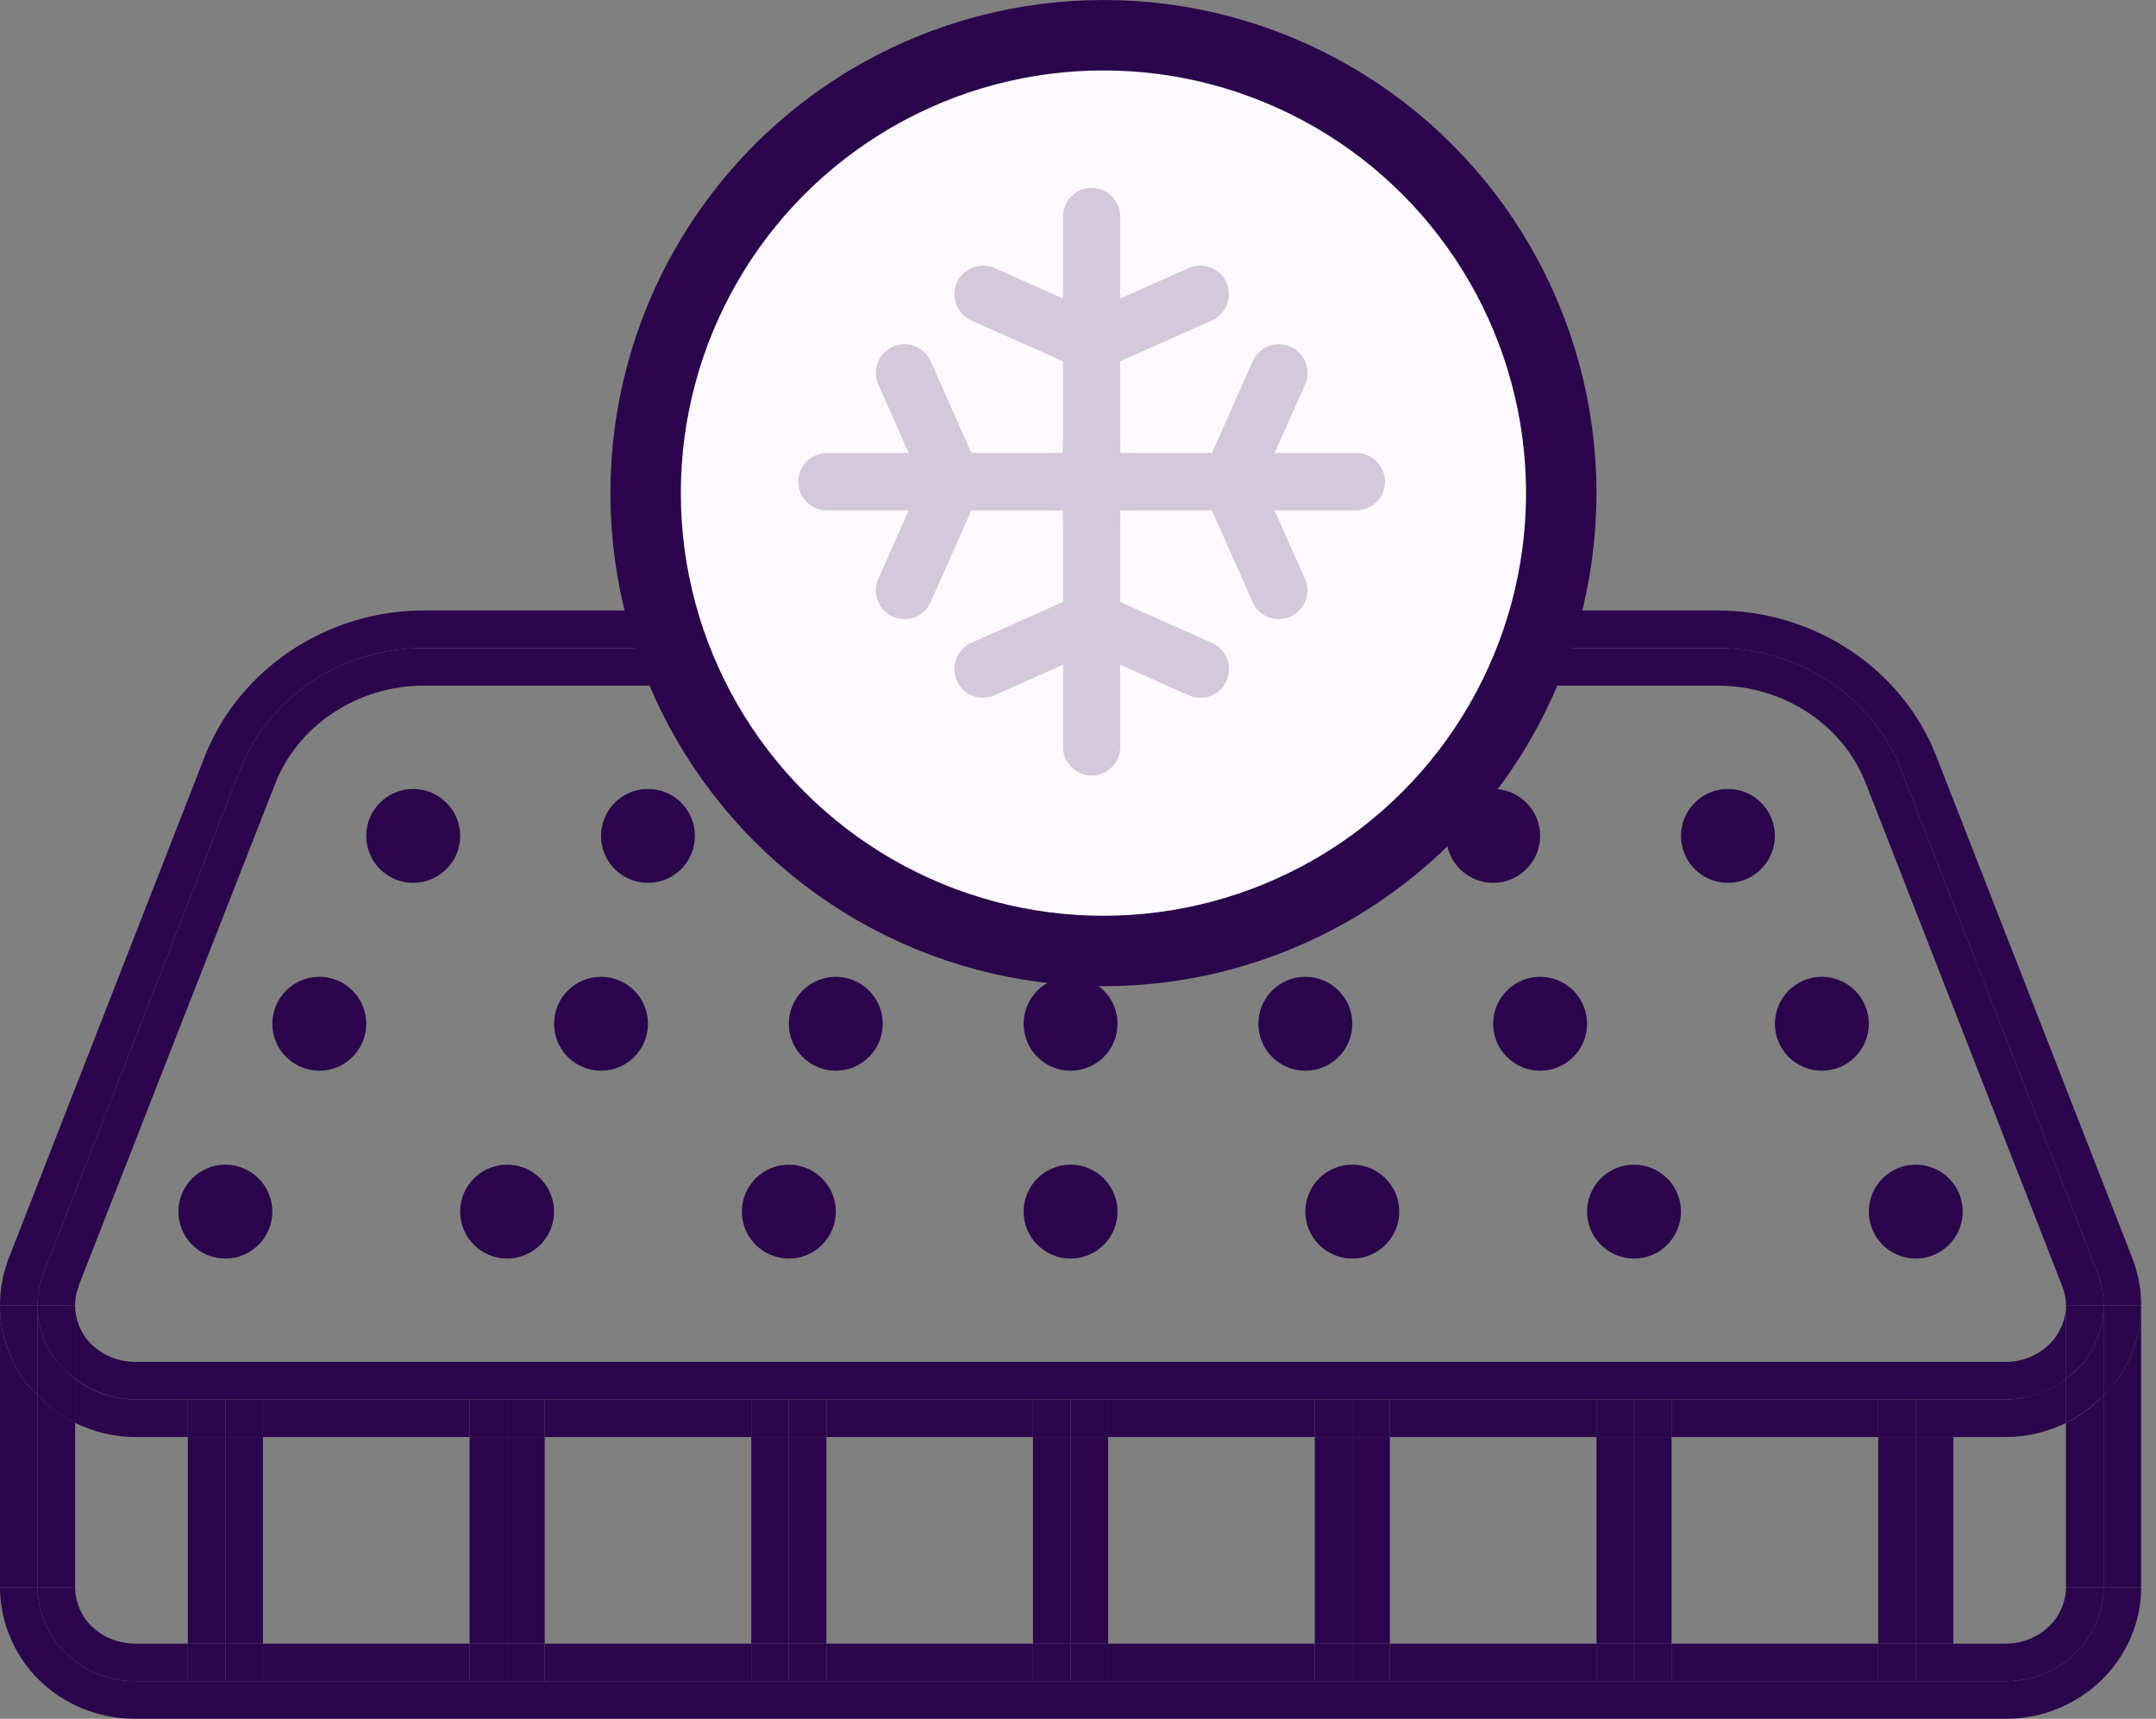 <svg xmlns="http://www.w3.org/2000/svg" fill="none" viewBox="0 0 69 55" height="55" width="69">
<rect x="0" y="0" width="69" height="55" fill="#808080" stroke="none"/>
<g clip-path="url(#clip0_4092_565)">
<path fill="#2B054C" d="M61.312 40.273C62.141 40.273 62.814 39.6 62.814 38.77C62.814 37.941 62.141 37.268 61.312 37.268C60.481 37.268 59.809 37.941 59.809 38.77C59.809 39.6 60.481 40.273 61.312 40.273Z"></path>
<path fill="#2B054C" d="M58.306 34.262C59.136 34.262 59.809 33.59 59.809 32.76C59.809 31.93 59.136 31.257 58.306 31.257C57.476 31.257 56.803 31.93 56.803 32.76C56.803 33.59 57.476 34.262 58.306 34.262Z"></path>
<path fill="#2B054C" d="M55.3 28.251C56.13 28.251 56.803 27.578 56.803 26.749C56.803 25.919 56.13 25.246 55.3 25.246C54.471 25.246 53.798 25.919 53.798 26.749C53.798 27.578 54.471 28.251 55.3 28.251Z"></path>
<path fill="#2B054C" d="M52.295 40.273C53.125 40.273 53.798 39.6 53.798 38.77C53.798 37.941 53.125 37.268 52.295 37.268C51.465 37.268 50.792 37.941 50.792 38.77C50.792 39.6 51.465 40.273 52.295 40.273Z"></path>
<path fill="#2B054C" d="M49.29 34.262C50.12 34.262 50.792 33.59 50.792 32.76C50.792 31.93 50.12 31.257 49.29 31.257C48.46 31.257 47.787 31.93 47.787 32.76C47.787 33.59 48.46 34.262 49.29 34.262Z"></path>
<path fill="#2B054C" d="M47.787 28.251C48.617 28.251 49.29 27.578 49.29 26.749C49.29 25.919 48.617 25.246 47.787 25.246C46.957 25.246 46.284 25.919 46.284 26.749C46.284 27.578 46.957 28.251 47.787 28.251Z"></path>
<path fill="#2B054C" d="M43.279 40.273C44.109 40.273 44.781 39.6 44.781 38.77C44.781 37.941 44.109 37.268 43.279 37.268C42.449 37.268 41.776 37.941 41.776 38.77C41.776 39.6 42.449 40.273 43.279 40.273Z"></path>
<path fill="#2B054C" d="M41.776 34.262C42.606 34.262 43.279 33.59 43.279 32.76C43.279 31.93 42.606 31.257 41.776 31.257C40.946 31.257 40.273 31.93 40.273 32.76C40.273 33.59 40.946 34.262 41.776 34.262Z"></path>
<path fill="#2B054C" d="M40.273 28.251C41.103 28.251 41.776 27.578 41.776 26.749C41.776 25.919 41.103 25.246 40.273 25.246C39.443 25.246 38.77 25.919 38.77 26.749C38.77 27.578 39.443 28.251 40.273 28.251Z"></path>
<path fill="#2B054C" d="M34.262 28.251C35.092 28.251 35.765 27.578 35.765 26.749C35.765 25.919 35.092 25.246 34.262 25.246C33.432 25.246 32.76 25.919 32.76 26.749C32.76 27.578 33.432 28.251 34.262 28.251Z"></path>
<path fill="#2B054C" d="M34.262 34.262C35.092 34.262 35.765 33.59 35.765 32.76C35.765 31.93 35.092 31.257 34.262 31.257C33.432 31.257 32.76 31.93 32.76 32.76C32.76 33.59 33.432 34.262 34.262 34.262Z"></path>
<path fill="#2B054C" d="M34.262 40.273C35.092 40.273 35.765 39.6 35.765 38.77C35.765 37.941 35.092 37.268 34.262 37.268C33.432 37.268 32.76 37.941 32.76 38.77C32.76 39.6 33.432 40.273 34.262 40.273Z"></path>
<path fill="#2B054C" d="M28.251 28.251C29.081 28.251 29.754 27.578 29.754 26.749C29.754 25.919 29.081 25.246 28.251 25.246C27.421 25.246 26.749 25.919 26.749 26.749C26.749 27.578 27.421 28.251 28.251 28.251Z"></path>
<path fill="#2B054C" d="M26.749 34.262C27.579 34.262 28.251 33.59 28.251 32.76C28.251 31.93 27.579 31.257 26.749 31.257C25.919 31.257 25.246 31.93 25.246 32.76C25.246 33.59 25.919 34.262 26.749 34.262Z"></path>
<path fill="#2B054C" d="M25.246 40.273C26.076 40.273 26.749 39.6 26.749 38.77C26.749 37.941 26.076 37.268 25.246 37.268C24.416 37.268 23.743 37.941 23.743 38.77C23.743 39.6 24.416 40.273 25.246 40.273Z"></path>
<path fill="#2B054C" d="M20.738 28.251C21.568 28.251 22.24 27.578 22.24 26.749C22.24 25.919 21.568 25.246 20.738 25.246C19.908 25.246 19.235 25.919 19.235 26.749C19.235 27.578 19.908 28.251 20.738 28.251Z"></path>
<path fill="#2B054C" d="M19.235 34.262C20.065 34.262 20.738 33.59 20.738 32.76C20.738 31.93 20.065 31.257 19.235 31.257C18.405 31.257 17.732 31.93 17.732 32.76C17.732 33.59 18.405 34.262 19.235 34.262Z"></path>
<path fill="#2B054C" d="M16.23 40.273C17.059 40.273 17.732 39.6 17.732 38.77C17.732 37.941 17.059 37.268 16.23 37.268C15.4 37.268 14.727 37.941 14.727 38.77C14.727 39.6 15.4 40.273 16.23 40.273Z"></path>
<path fill="#2B054C" d="M13.224 28.251C14.054 28.251 14.727 27.578 14.727 26.749C14.727 25.919 14.054 25.246 13.224 25.246C12.394 25.246 11.721 25.919 11.721 26.749C11.721 27.578 12.394 28.251 13.224 28.251Z"></path>
<path fill="#2B054C" d="M10.219 34.262C11.049 34.262 11.721 33.59 11.721 32.76C11.721 31.93 11.049 31.257 10.219 31.257C9.389 31.257 8.716 31.93 8.716 32.76C8.716 33.59 9.389 34.262 10.219 34.262Z"></path>
<path fill="#2B054C" d="M7.213 40.273C8.043 40.273 8.716 39.6 8.716 38.77C8.716 37.941 8.043 37.268 7.213 37.268C6.383 37.268 5.71 37.941 5.71 38.77C5.71 39.6 6.383 40.273 7.213 40.273Z"></path>
<path fill="#2B054C" d="M61.973 24.209C60.891 21.414 58.081 19.535 54.97 19.535H13.555C10.459 19.535 7.649 21.414 6.552 24.209L0.27 40.288C0.09 40.769 0 41.25 0 41.776H1.202C1.202 41.415 1.262 41.07 1.398 40.724L7.679 24.645C8.596 22.285 10.94 20.738 13.555 20.738H54.97C57.585 20.738 59.929 22.285 60.846 24.645L67.127 40.724C67.262 41.07 67.322 41.415 67.322 41.776H68.525C68.525 41.25 68.434 40.769 68.254 40.288L61.973 24.209Z"></path>
<path fill="#2B054C" d="M62.514 44.781V45.984H64.197C64.873 45.984 65.534 45.818 66.12 45.533V44.12C65.579 44.526 64.903 44.781 64.197 44.781H62.514Z"></path>
<path fill="#2B054C" d="M60.109 44.781H53.497V45.984H60.109V44.781Z"></path>
<path fill="#2B054C" d="M51.093 44.781H44.481V45.984H51.093V44.781Z"></path>
<path fill="#2B054C" d="M42.077 44.781H35.465V45.984H42.077V44.781Z"></path>
<path fill="#2B054C" d="M33.06 44.781H26.448V45.984H33.06V44.781Z"></path>
<path fill="#2B054C" d="M24.044 44.781H17.432V45.984H24.044V44.781Z"></path>
<path fill="#2B054C" d="M15.027 44.781H8.415V45.984H15.027V44.781Z"></path>
<path fill="#2B054C" d="M6.011 44.781H64.197C64.903 44.781 65.579 44.541 66.12 44.12V41.776C66.12 42.122 66 42.482 65.79 42.783C65.429 43.279 64.828 43.579 64.197 43.579H4.328C3.682 43.579 3.096 43.279 2.735 42.798C2.525 42.497 2.404 42.137 2.404 41.776V44.12C2.945 44.526 3.622 44.781 4.328 44.781H6.011Z"></path>
<path fill="#2B054C" d="M2.51 41.16L8.806 25.081C9.542 23.202 11.451 21.94 13.555 21.94H54.97C57.089 21.94 58.997 23.202 59.719 25.081L66 41.16C66.075 41.355 66.12 41.55 66.12 41.776H67.322C67.322 41.415 67.262 41.07 67.127 40.724L60.846 24.645C59.929 22.285 57.585 20.738 54.97 20.738H13.555C10.94 20.738 8.596 22.285 7.679 24.645L1.398 40.724C1.262 41.07 1.202 41.415 1.202 41.776H2.404C2.404 41.55 2.434 41.355 2.525 41.16H2.51Z"></path>
<path fill="#2B054C" d="M6.011 45.984V44.781H4.328C3.622 44.781 2.945 44.541 2.404 44.12V45.533C2.99 45.818 3.652 45.984 4.328 45.984H6.011Z"></path>
<path fill="#2B054C" d="M1.202 44.646C1.052 44.496 0.902 44.361 0.781 44.195C0.27 43.474 0 42.633 0 41.776V50.792H1.202V44.646Z"></path>
<path fill="#2B054C" d="M2.404 45.533C1.954 45.307 1.548 45.007 1.202 44.646V50.792H2.404V45.533Z"></path>
<path fill="#2B054C" d="M1.202 44.646V41.776H0C0 42.633 0.27 43.459 0.781 44.195C0.902 44.361 1.052 44.496 1.202 44.646Z"></path>
<path fill="#2B054C" d="M2.404 44.12V41.776H1.202C1.202 42.377 1.398 42.978 1.758 43.489C1.939 43.745 2.164 43.94 2.404 44.12Z"></path>
<path fill="#2B054C" d="M2.404 45.533V44.12C2.164 43.94 1.939 43.73 1.758 43.489C1.398 42.978 1.202 42.377 1.202 41.776V44.646C1.548 45.007 1.954 45.322 2.404 45.533Z"></path>
<path fill="#2B054C" d="M67.322 44.646V50.792H68.525V41.776C68.525 42.633 68.254 43.459 67.743 44.18C67.623 44.346 67.458 44.496 67.322 44.646Z"></path>
<path fill="#2B054C" d="M66.12 45.533V50.792H67.322V44.646C66.977 45.007 66.571 45.322 66.12 45.533Z"></path>
<path fill="#2B054C" d="M67.322 44.646C67.473 44.496 67.623 44.361 67.743 44.18C68.254 43.459 68.525 42.633 68.525 41.776H67.322V44.646Z"></path>
<path fill="#2B054C" d="M66.12 44.12V45.533C66.571 45.307 66.962 45.007 67.322 44.646V41.776C67.322 42.377 67.127 42.978 66.766 43.489C66.586 43.745 66.361 43.94 66.12 44.12Z"></path>
<path fill="#2B054C" d="M66.12 44.12C66.361 43.94 66.586 43.73 66.766 43.489C67.127 42.978 67.322 42.377 67.322 41.776H66.12V44.12Z"></path>
<path fill="#2B054C" d="M66.766 52.505C66.18 53.317 65.219 53.798 64.197 53.798H4.328C3.306 53.798 2.344 53.317 1.758 52.505C1.398 51.995 1.202 51.393 1.202 50.792H0C0 51.649 0.27 52.475 0.781 53.212C1.593 54.339 2.915 55 4.328 55H64.197C65.609 55 66.932 54.324 67.743 53.197C68.254 52.475 68.525 51.649 68.525 50.792H67.322C67.322 51.393 67.127 51.995 66.766 52.505Z"></path>
<path fill="#2B054C" d="M65.79 51.799C65.429 52.295 64.828 52.596 64.197 52.596H62.514V53.798H64.197C65.219 53.798 66.18 53.317 66.766 52.505C67.127 51.995 67.322 51.393 67.322 50.792H66.12C66.12 51.138 66 51.499 65.79 51.799Z"></path>
<path fill="#2B054C" d="M60.109 52.596H53.497V53.798H60.109V52.596Z"></path>
<path fill="#2B054C" d="M51.093 52.596H44.481V53.798H51.093V52.596Z"></path>
<path fill="#2B054C" d="M42.077 52.596H35.465V53.798H42.077V52.596Z"></path>
<path fill="#2B054C" d="M33.06 52.596H26.448V53.798H33.06V52.596Z"></path>
<path fill="#2B054C" d="M24.044 52.596H17.432V53.798H24.044V52.596Z"></path>
<path fill="#2B054C" d="M15.027 52.596H8.415V53.798H15.027V52.596Z"></path>
<path fill="#2B054C" d="M4.328 52.596C3.682 52.596 3.096 52.295 2.735 51.814C2.525 51.514 2.404 51.153 2.404 50.792H1.202C1.202 51.393 1.398 51.995 1.758 52.505C2.344 53.317 3.306 53.798 4.328 53.798H6.011V52.596H4.328Z"></path>
<path fill="#2B054C" d="M62.514 45.984H61.312V52.596H62.514V45.984Z"></path>
<path fill="#2B054C" d="M61.312 45.984H60.109V52.596H61.312V45.984Z"></path>
<path fill="#2B054C" d="M62.514 44.781H61.312V45.984H62.514V44.781Z"></path>
<path fill="#2B054C" d="M61.312 44.781H60.109V45.984H61.312V44.781Z"></path>
<path fill="#2B054C" d="M62.514 52.596H61.312V53.798H62.514V52.596Z"></path>
<path fill="#2B054C" d="M61.312 52.596H60.109V53.798H61.312V52.596Z"></path>
<path fill="#2B054C" d="M53.497 45.984H52.295V52.596H53.497V45.984Z"></path>
<path fill="#2B054C" d="M52.295 45.984H51.093V52.596H52.295V45.984Z"></path>
<path fill="#2B054C" d="M53.497 44.781H52.295V45.984H53.497V44.781Z"></path>
<path fill="#2B054C" d="M52.295 44.781H51.093V45.984H52.295V44.781Z"></path>
<path fill="#2B054C" d="M53.497 52.596H52.295V53.798H53.497V52.596Z"></path>
<path fill="#2B054C" d="M52.295 52.596H51.093V53.798H52.295V52.596Z"></path>
<path fill="#2B054C" d="M44.481 45.984H43.279V52.596H44.481V45.984Z"></path>
<path fill="#2B054C" d="M43.279 45.984H42.077V52.596H43.279V45.984Z"></path>
<path fill="#2B054C" d="M44.481 44.781H43.279V45.984H44.481V44.781Z"></path>
<path fill="#2B054C" d="M43.279 44.781H42.077V45.984H43.279V44.781Z"></path>
<path fill="#2B054C" d="M44.481 52.596H43.279V53.798H44.481V52.596Z"></path>
<path fill="#2B054C" d="M43.279 52.596H42.077V53.798H43.279V52.596Z"></path>
<path fill="#2B054C" d="M35.465 45.984H34.262V52.596H35.465V45.984Z"></path>
<path fill="#2B054C" d="M34.262 45.984H33.06V52.596H34.262V45.984Z"></path>
<path fill="#2B054C" d="M35.465 44.781H34.262V45.984H35.465V44.781Z"></path>
<path fill="#2B054C" d="M34.262 44.781H33.06V45.984H34.262V44.781Z"></path>
<path fill="#2B054C" d="M35.465 52.596H34.262V53.798H35.465V52.596Z"></path>
<path fill="#2B054C" d="M34.262 52.596H33.06V53.798H34.262V52.596Z"></path>
<path fill="#2B054C" d="M26.448 45.984H25.246V52.596H26.448V45.984Z"></path>
<path fill="#2B054C" d="M25.246 45.984H24.044V52.596H25.246V45.984Z"></path>
<path fill="#2B054C" d="M26.448 44.781H25.246V45.984H26.448V44.781Z"></path>
<path fill="#2B054C" d="M25.246 44.781H24.044V45.984H25.246V44.781Z"></path>
<path fill="#2B054C" d="M26.448 52.596H25.246V53.798H26.448V52.596Z"></path>
<path fill="#2B054C" d="M25.246 52.596H24.044V53.798H25.246V52.596Z"></path>
<path fill="#2B054C" d="M17.432 45.984H16.23V52.596H17.432V45.984Z"></path>
<path fill="#2B054C" d="M16.23 45.984H15.027V52.596H16.23V45.984Z"></path>
<path fill="#2B054C" d="M17.432 44.781H16.23V45.984H17.432V44.781Z"></path>
<path fill="#2B054C" d="M16.23 44.781H15.027V45.984H16.23V44.781Z"></path>
<path fill="#2B054C" d="M17.432 52.596H16.23V53.798H17.432V52.596Z"></path>
<path fill="#2B054C" d="M16.23 52.596H15.027V53.798H16.23V52.596Z"></path>
<path fill="#2B054C" d="M8.415 45.984H7.213V52.596H8.415V45.984Z"></path>
<path fill="#2B054C" d="M7.213 45.984H6.011V52.596H7.213V45.984Z"></path>
<path fill="#2B054C" d="M8.415 44.781H7.213V45.984H8.415V44.781Z"></path>
<path fill="#2B054C" d="M7.213 44.781H6.011V45.984H7.213V44.781Z"></path>
<path fill="#2B054C" d="M8.415 52.596H7.213V53.798H8.415V52.596Z"></path>
<path fill="#2B054C" d="M7.213 52.596H6.011V53.798H7.213V52.596Z"></path>
</g>
<circle stroke-width="2.254" stroke="#2B054C" fill="#FDFAFF" r="14.652" cy="15.779" cx="35.314"></circle>
<path fill="#D3C9DB" d="M34.936 17.572C34.429 17.572 34.021 17.161 34.021 16.656V6.927C34.021 6.419 34.431 6.011 34.936 6.011C35.441 6.011 35.851 6.422 35.851 6.927V16.656C35.851 17.164 35.441 17.572 34.936 17.572Z"></path>
<path fill="#D3C9DB" d="M34.936 11.882C34.812 11.882 34.686 11.857 34.566 11.804L31.088 10.256C30.626 10.049 30.417 9.509 30.624 9.044C30.83 8.582 31.372 8.375 31.834 8.579L35.312 10.127C35.773 10.334 35.983 10.874 35.776 11.339C35.623 11.68 35.29 11.884 34.939 11.884L34.936 11.882Z"></path>
<path fill="#D3C9DB" d="M34.936 11.882C34.584 11.882 34.249 11.68 34.099 11.336C33.895 10.871 34.101 10.331 34.563 10.124L38.041 8.577C38.502 8.37 39.044 8.577 39.251 9.042C39.455 9.506 39.248 10.046 38.787 10.253L35.309 11.801C35.188 11.855 35.062 11.879 34.939 11.879L34.936 11.882Z"></path>
<path fill="#D3C9DB" d="M34.936 24.816C34.429 24.816 34.021 24.404 34.021 23.899V14.171C34.021 13.663 34.431 13.254 34.936 13.254C35.441 13.254 35.851 13.665 35.851 14.171V23.899C35.851 24.407 35.441 24.816 34.936 24.816Z"></path>
<path fill="#D3C9DB" d="M38.414 22.328C38.29 22.328 38.164 22.303 38.044 22.25L34.566 20.699C34.104 20.493 33.895 19.95 34.101 19.488C34.308 19.026 34.85 18.819 35.312 19.023L38.789 20.573C39.251 20.78 39.46 21.323 39.254 21.785C39.101 22.126 38.768 22.33 38.416 22.33L38.414 22.328Z"></path>
<path fill="#D3C9DB" d="M31.458 22.328C31.107 22.328 30.771 22.126 30.621 21.782C30.417 21.32 30.624 20.777 31.085 20.57L34.563 19.02C35.027 18.816 35.567 19.023 35.773 19.485C35.977 19.947 35.771 20.49 35.309 20.697L31.831 22.247C31.71 22.301 31.584 22.325 31.461 22.325L31.458 22.328Z"></path>
<path fill="#D3C9DB" d="M36.178 16.331H26.462C25.954 16.331 25.546 15.92 25.546 15.415C25.546 14.909 25.957 14.498 26.462 14.498H36.178C36.686 14.498 37.093 14.909 37.093 15.415C37.093 15.92 36.683 16.331 36.178 16.331Z"></path>
<path fill="#D3C9DB" d="M28.944 19.813C28.82 19.813 28.694 19.789 28.573 19.735C28.112 19.528 27.902 18.985 28.109 18.523L29.655 15.041C29.861 14.579 30.404 14.372 30.865 14.576C31.327 14.783 31.536 15.326 31.329 15.788L29.784 19.27C29.631 19.611 29.298 19.816 28.946 19.816L28.944 19.813Z"></path>
<path fill="#D3C9DB" d="M30.492 16.331C30.14 16.331 29.805 16.129 29.655 15.785L28.109 12.303C27.905 11.841 28.112 11.299 28.573 11.092C29.038 10.89 29.577 11.094 29.784 11.556L31.329 15.038C31.533 15.501 31.327 16.043 30.865 16.25C30.744 16.304 30.618 16.328 30.495 16.328L30.492 16.331Z"></path>
<path fill="#D3C9DB" d="M43.41 16.331H33.694C33.186 16.331 32.779 15.92 32.779 15.415C32.779 14.909 33.189 14.498 33.694 14.498H43.41C43.918 14.498 44.326 14.909 44.326 15.415C44.326 15.92 43.915 16.331 43.41 16.331Z"></path>
<path fill="#D3C9DB" d="M39.38 16.331C39.257 16.331 39.13 16.307 39.01 16.253C38.548 16.046 38.339 15.503 38.545 15.041L40.091 11.559C40.298 11.097 40.84 10.89 41.301 11.094C41.763 11.301 41.972 11.844 41.766 12.306L40.22 15.788C40.067 16.129 39.734 16.334 39.383 16.334L39.38 16.331Z"></path>
<path fill="#D3C9DB" d="M40.926 19.813C40.574 19.813 40.239 19.611 40.088 19.267L38.543 15.785C38.339 15.323 38.545 14.78 39.007 14.574C39.471 14.369 40.011 14.576 40.217 15.039L41.763 18.52C41.967 18.983 41.76 19.525 41.299 19.732C41.178 19.786 41.052 19.81 40.928 19.81L40.926 19.813Z"></path>
<defs>
<clipPath id="clip0_4092_565">
<rect transform="translate(0 19.535)" fill="white" height="35.465" width="68.525"></rect>
</clipPath>
</defs>
</svg>
